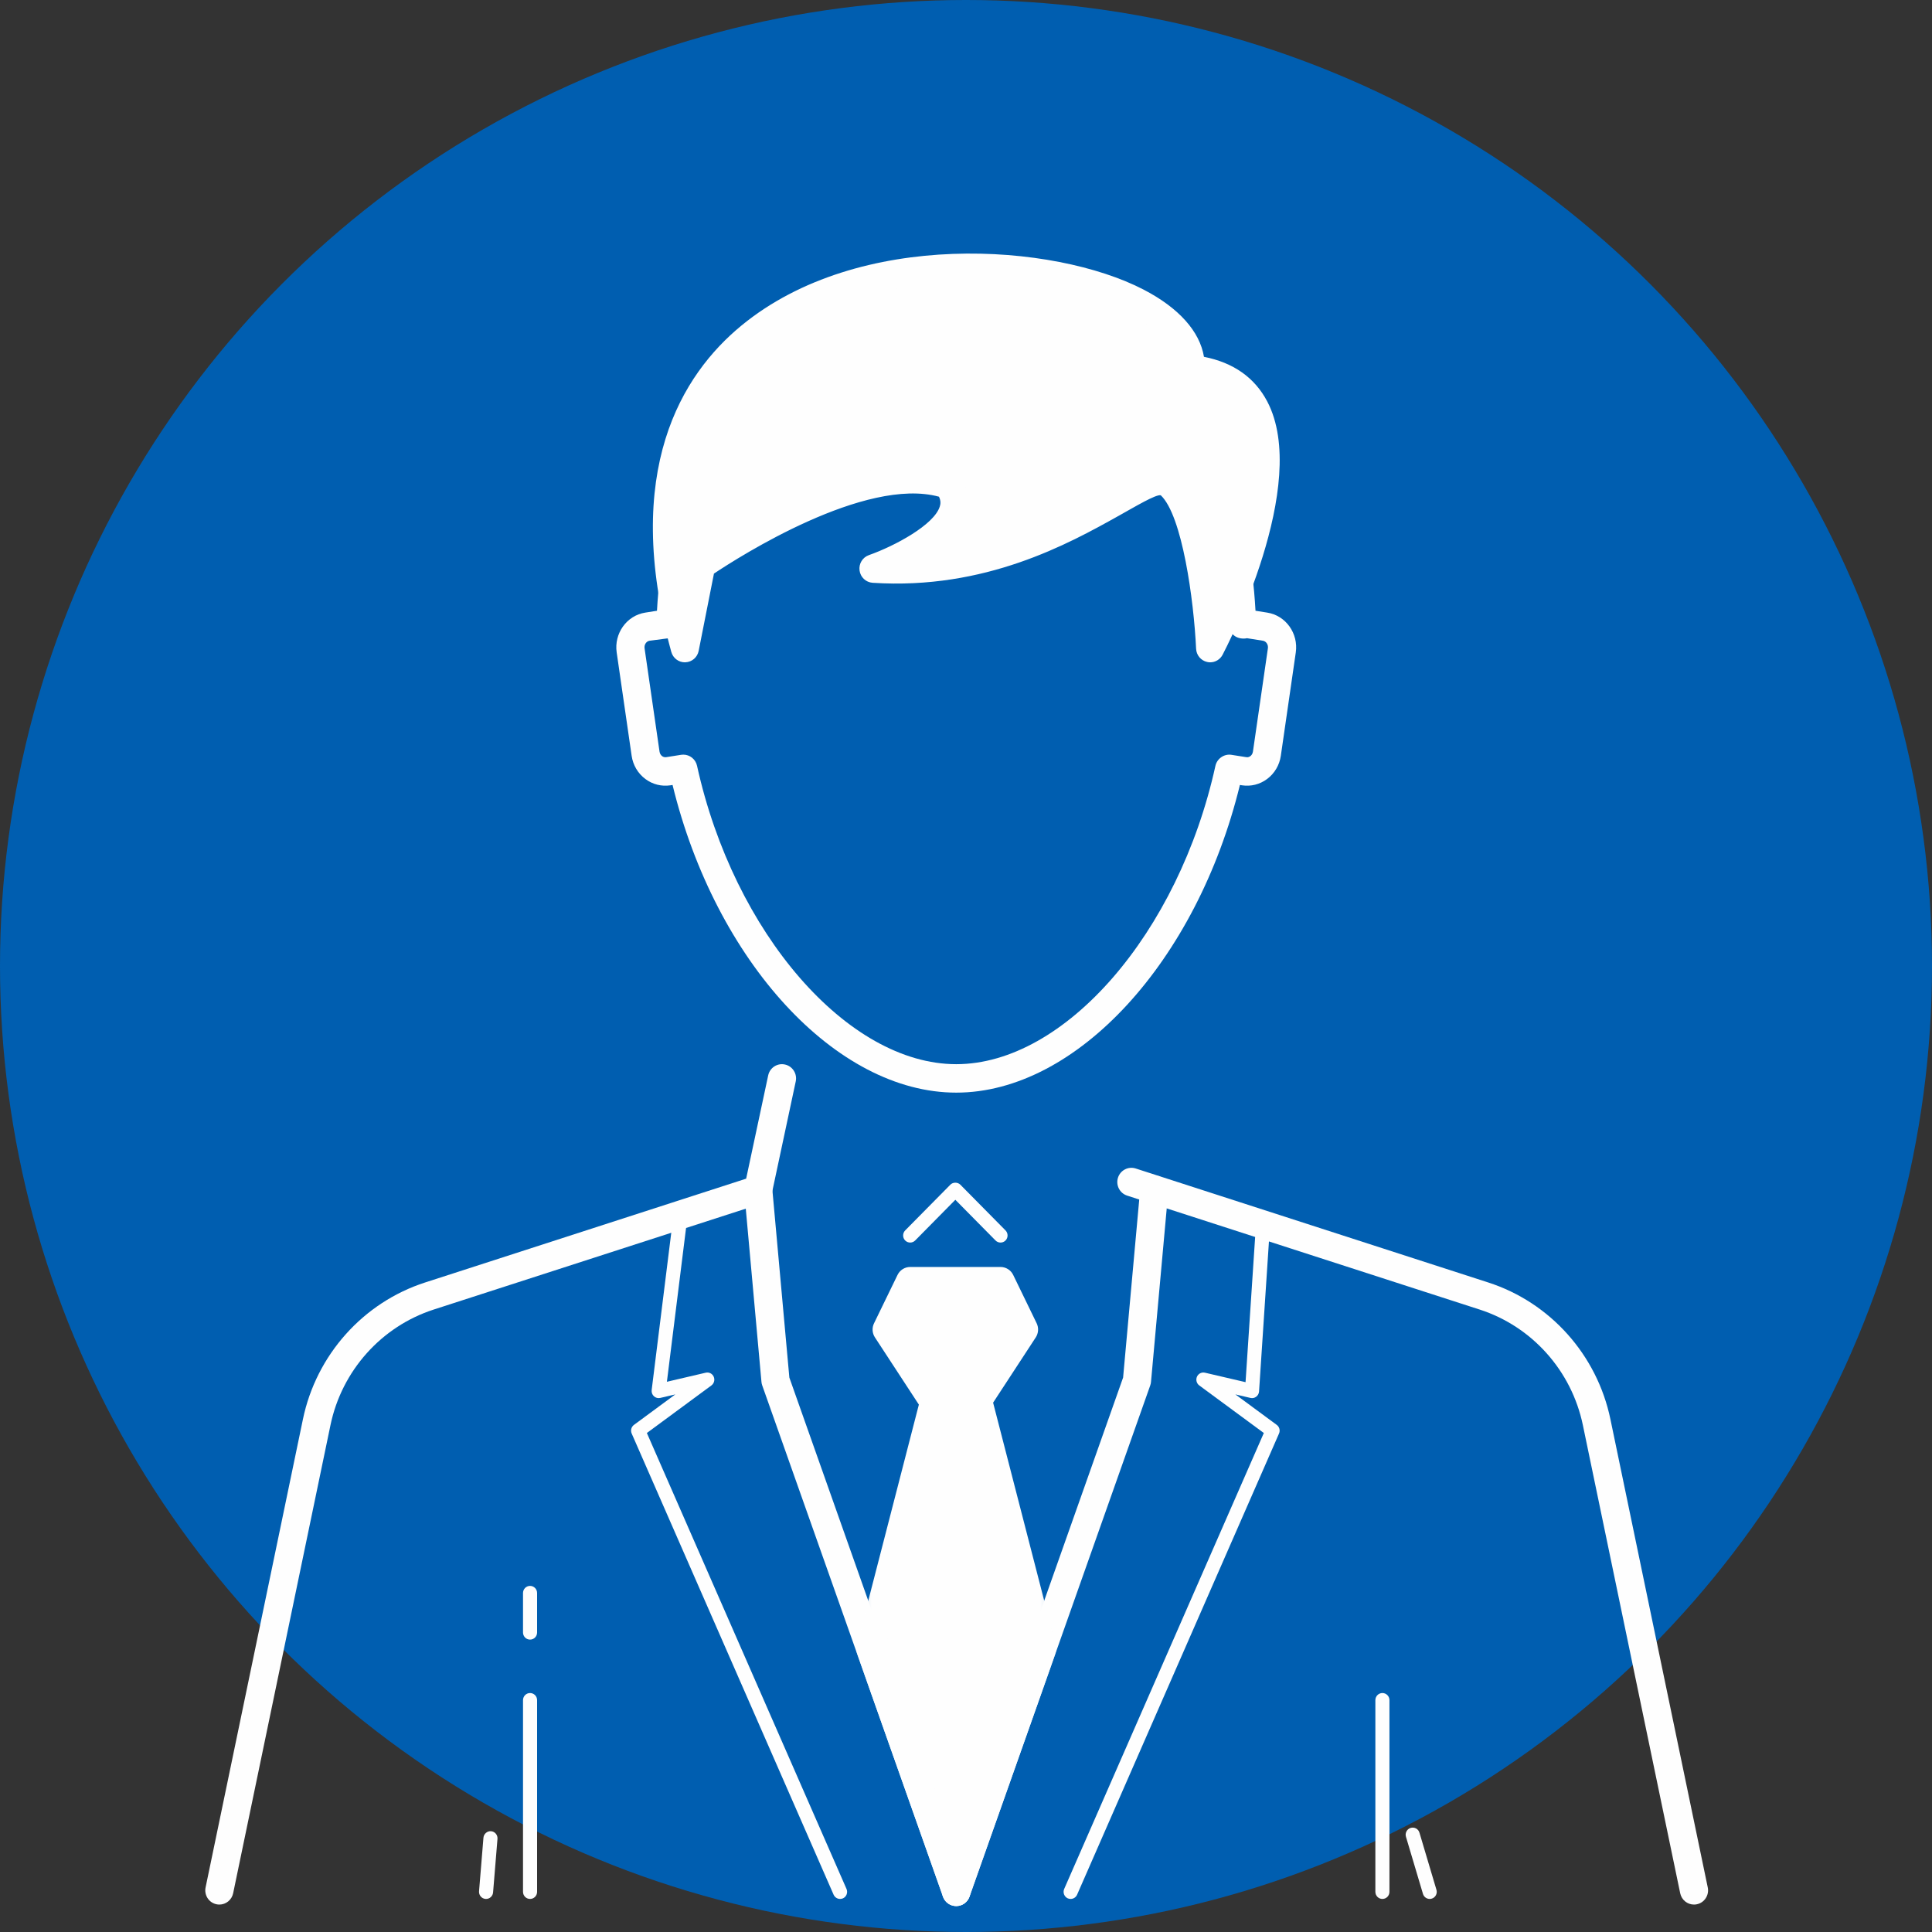 <?xml version="1.0" encoding="UTF-8"?>
<svg width="160px" height="160px" viewBox="0 0 160 160" version="1.1" xmlns="http://www.w3.org/2000/svg" xmlns:xlink="http://www.w3.org/1999/xlink">
    <rect x="0" y="0" width="160" height="160" fill="#333333" stroke="none"/>
    <!-- Generator: Sketch 55.2 (78181) - https://sketchapp.com -->
    <title>Group 14</title>
    <desc>Created with Sketch.</desc>
    <defs>
        <circle id="path-1" cx="80" cy="80" r="80"></circle>
        <polygon id="path-3" points="0.247 1.903 16.802 1.903 16.802 51.831 0.247 51.831"></polygon>
    </defs>
    <g id="Page-1" stroke="none" stroke-width="1" fill="none" fill-rule="evenodd">
        <g id="L&amp;L_Digital_Trade_Show_v07" transform="translate(-721, -11448)">
            <g id="Group-14" transform="translate(721, 11448)">
                <mask id="mask-2" fill="white">
                    <use xlink:href="#path-1"></use>
                </mask>
                <use id="Mask" fill="#005EB0" xlink:href="#path-1"></use>
                <g id="Group-40" transform="translate(17, 21)">
                    <path d="M1.169,136.728 C1.09,136.728 1.008,136.721 0.926,136.702 C0.296,136.571 -0.107,135.944 0.026,135.308 L8.087,96.536 C9.193,91.209 13.071,86.867 18.207,85.209 L44.793,76.612 L46.618,68.06 C46.753,67.424 47.374,67.019 48.004,67.158 C48.634,67.294 49.035,67.921 48.9,68.557 L46.933,77.776 C46.844,78.188 46.545,78.52 46.146,78.65 L18.916,87.452 C14.581,88.854 11.305,92.519 10.369,97.019 L2.308,135.793 C2.191,136.347 1.708,136.728 1.169,136.728" id="Fill-1" fill="#FEFEFE"></path>
                    <path d="M123.286,136.728 C122.747,136.728 122.264,136.347 122.147,135.793 L114.086,97.019 C113.15,92.519 109.876,88.854 105.541,87.452 L76.342,78.014 C75.728,77.816 75.39,77.152 75.586,76.532 C75.782,75.912 76.442,75.573 77.053,75.769 L106.25,85.209 C111.384,86.867 115.262,91.209 116.368,96.536 L124.429,135.308 C124.562,135.944 124.159,136.571 123.529,136.702 C123.447,136.721 123.365,136.728 123.286,136.728" id="Fill-3" fill="#FEFEFE"></path>
                    <path d="M26.897,136.262 C26.575,136.262 26.314,135.999 26.314,135.673 L26.314,119.799 C26.314,119.474 26.575,119.21 26.897,119.21 C27.219,119.21 27.48,119.474 27.48,119.799 L27.48,135.673 C27.48,135.999 27.219,136.262 26.897,136.262" id="Fill-5" fill="#FEFEFE"></path>
                    <path d="M97.485,136.262 C97.163,136.262 96.902,135.999 96.902,135.673 L96.902,119.799 C96.902,119.474 97.163,119.21 97.485,119.21 C97.807,119.21 98.068,119.474 98.068,119.799 L98.068,135.673 C98.068,135.999 97.807,136.262 97.485,136.262" id="Fill-7" fill="#FEFEFE"></path>
                    <path d="M26.897,114.785 C26.575,114.785 26.314,114.521 26.314,114.196 L26.314,110.926 C26.314,110.601 26.575,110.337 26.897,110.337 C27.219,110.337 27.48,110.601 27.48,110.926 L27.48,114.196 C27.48,114.521 27.219,114.785 26.897,114.785" id="Fill-9" fill="#FEFEFE"></path>
                    <path d="M23.254,136.262 C23.237,136.262 23.221,136.262 23.205,136.26 C22.885,136.234 22.645,135.949 22.673,135.624 L23.037,131.192 C23.062,130.867 23.366,130.622 23.667,130.653 C23.986,130.679 24.227,130.964 24.199,131.289 L23.835,135.723 C23.809,136.029 23.555,136.262 23.254,136.262" id="Fill-11" fill="#FEFEFE"></path>
                    <path d="M101.402,136.262 C101.152,136.262 100.919,136.097 100.844,135.843 L99.435,131.112 C99.342,130.804 99.517,130.474 99.825,130.38 C100.144,130.288 100.462,130.464 100.553,130.775 L101.96,135.504 C102.053,135.815 101.878,136.145 101.57,136.236 C101.514,136.255 101.456,136.262 101.402,136.262" id="Fill-13" fill="#FEFEFE"></path>
                    <path d="M62.191,136.851 C61.713,136.851 61.265,136.552 61.092,136.069 L46.124,93.733 C46.091,93.641 46.07,93.545 46.061,93.446 L44.63,77.635 C44.57,76.987 45.043,76.415 45.685,76.353 C46.308,76.299 46.896,76.773 46.954,77.421 L48.371,93.083 L63.29,135.278 C63.505,135.89 63.19,136.564 62.583,136.783 C62.452,136.83 62.322,136.851 62.191,136.851" id="Fill-15" fill="#FEFEFE"></path>
                    <path d="M62.191,136.851 C62.06,136.851 61.93,136.83 61.799,136.783 C61.192,136.564 60.877,135.89 61.092,135.278 L76.011,93.083 L77.43,77.421 C77.488,76.773 78.069,76.302 78.699,76.353 C79.341,76.415 79.815,76.987 79.754,77.635 L78.321,93.446 C78.312,93.545 78.291,93.641 78.258,93.733 L63.29,136.069 C63.117,136.552 62.669,136.851 62.191,136.851" id="Fill-17" fill="#FEFEFE"></path>
                    <polygon id="Fill-19" fill="#FEFEFE" points="69.303 115.559 62.191 135.674 55.079 115.559 62.191 88"></polygon>
                    <g id="Group-23" transform="translate(53.667, 85.021)">
                        <mask id="mask-4" fill="white">
                            <use xlink:href="#path-3"></use>
                        </mask>
                        <g id="Clip-22"></g>
                        <path d="M2.632,30.485 L8.523,47.148 L14.417,30.485 L8.523,7.651 L2.632,30.485 Z M8.523,51.832 C8.031,51.832 7.592,51.518 7.427,51.05 L0.315,30.935 C0.235,30.713 0.226,30.47 0.284,30.242 L7.396,2.682 C7.66,1.643 9.389,1.643 9.653,2.682 L16.765,30.242 C16.823,30.47 16.814,30.713 16.734,30.935 L9.622,51.05 C9.457,51.518 9.016,51.832 8.523,51.832 L8.523,51.832 Z" id="Fill-21" fill="#FEFEFE" mask="url(#mask-4)"></path>
                    </g>
                    <polygon id="Fill-24" fill="#FEFEFE" points="65.86 85.104 58.377 85.104 56.431 89.109 62.117 97.809 67.803 89.109"></polygon>
                    <path d="M57.773,89.023 L62.118,95.671 L66.462,89.023 L65.132,86.281 L59.103,86.281 L57.773,89.023 Z M62.118,98.986 C61.726,98.986 61.359,98.788 61.145,98.458 L55.458,89.758 C55.23,89.409 55.199,88.966 55.384,88.589 L57.33,84.584 C57.526,84.181 57.932,83.925 58.377,83.925 L65.86,83.925 C66.304,83.925 66.712,84.181 66.908,84.584 L68.852,88.589 C69.034,88.966 69.003,89.409 68.777,89.758 L63.091,98.458 C62.878,98.788 62.51,98.986 62.118,98.986 L62.118,98.986 Z" id="Fill-26" fill="#FEFEFE"></path>
                    <path d="M52.571,136.262 C52.347,136.262 52.134,136.13 52.036,135.911 L35.313,97.717 C35.201,97.465 35.281,97.166 35.502,97.003 L38.928,94.478 L37.679,94.77 C37.486,94.812 37.299,94.763 37.157,94.633 C37.014,94.504 36.947,94.313 36.968,94.122 L38.785,79.532 C38.823,79.209 39.07,78.968 39.436,79.02 C39.756,79.06 39.982,79.355 39.943,79.678 L38.23,93.432 L41.441,92.682 C41.723,92.616 41.991,92.758 42.106,93.012 C42.218,93.267 42.141,93.568 41.919,93.733 L36.571,97.675 L53.105,135.435 C53.233,135.732 53.103,136.081 52.809,136.213 C52.729,136.246 52.65,136.262 52.571,136.262" id="Fill-28" fill="#FEFEFE"></path>
                    <path d="M71.666,136.262 C71.586,136.262 71.507,136.246 71.428,136.213 C71.134,136.081 71.003,135.732 71.131,135.435 L87.665,97.675 L82.315,93.733 C82.093,93.568 82.016,93.267 82.128,93.012 C82.243,92.758 82.513,92.616 82.793,92.682 L86.151,93.465 L87.024,80.26 C87.047,79.934 87.273,79.675 87.644,79.711 C87.964,79.732 88.209,80.012 88.186,80.337 L87.269,94.235 C87.257,94.407 87.173,94.565 87.035,94.668 C86.898,94.772 86.734,94.812 86.555,94.77 L85.309,94.478 L88.734,97.003 C88.956,97.166 89.035,97.465 88.923,97.717 L72.2,135.911 C72.102,136.13 71.89,136.262 71.666,136.262" id="Fill-30" fill="#FEFEFE"></path>
                    <path d="M65.86,81.904 C65.71,81.904 65.561,81.848 65.447,81.732 L62.117,78.361 L58.79,81.732 C58.563,81.959 58.195,81.963 57.964,81.732 C57.737,81.504 57.737,81.129 57.964,80.898 L61.706,77.11 C61.923,76.891 62.311,76.891 62.53,77.11 L66.273,80.898 C66.499,81.129 66.499,81.504 66.273,81.732 C66.158,81.848 66.007,81.904 65.86,81.904" id="Fill-32" fill="#FEFEFE"></path>
                    <path d="M39.589,41.496 C40.126,41.496 40.607,41.873 40.726,42.42 C43.773,56.275 53.202,67.131 62.192,67.131 C71.18,67.131 80.609,56.275 83.657,42.42 C83.792,41.809 84.401,41.418 84.975,41.51 L86.214,41.706 C86.366,41.732 86.478,41.67 86.548,41.621 C86.615,41.569 86.732,41.454 86.762,41.251 L88.001,32.694 C88.048,32.393 87.859,32.105 87.591,32.063 L86.27,31.853 C85.922,31.931 85.498,31.86 85.222,31.646 C84.945,31.431 84.702,31.111 84.69,30.76 C84.154,14.436 75.742,4.689 62.192,4.689 C48.64,4.689 40.229,14.436 39.692,30.76 C39.68,31.111 39.515,31.439 39.237,31.653 C38.959,31.87 38.602,31.95 38.266,31.87 L36.794,32.063 C36.526,32.105 36.334,32.393 36.381,32.692 L37.62,41.251 C37.65,41.454 37.767,41.569 37.835,41.621 C37.905,41.673 38.014,41.725 38.168,41.706 L39.407,41.51 C39.466,41.501 39.529,41.496 39.589,41.496 M62.192,69.487 C52.229,69.487 42.263,58.609 38.698,44.007 L38.528,44.036 C37.786,44.146 37.053,43.965 36.449,43.515 C35.83,43.053 35.424,42.37 35.31,41.593 L34.071,33.033 C33.842,31.457 34.902,29.975 36.432,29.735 L37.408,29.58 C38.341,12.742 47.763,2.333 62.192,2.333 C76.619,2.333 86.041,12.742 86.975,29.58 L87.952,29.735 C89.483,29.975 90.54,31.457 90.311,33.036 L89.072,41.593 C88.958,42.37 88.552,43.053 87.934,43.515 C87.327,43.965 86.597,44.146 85.855,44.036 L85.684,44.007 C82.119,58.609 72.153,69.487 62.192,69.487" id="Fill-34" fill="#FEFEFE"></path>
                    <path d="M83.221,32.672 C83.221,32.672 94.591,10.978 81.601,9.572 C82.311,-2.015 28.728,-7.358 39.716,32.672 L41.076,25.795 C41.076,25.795 54.152,16.623 61.518,19.134 C64.286,22.935 55.34,26.087 55.34,26.087 C69.666,27.027 77.833,17.181 79.926,19.156 C82.717,21.785 83.221,32.672 83.221,32.672" id="Fill-36" fill="#FEFEFE"></path>
                    <path d="M79.238,17.703 C79.793,17.703 80.283,17.882 80.724,18.295 C82.598,20.064 83.533,24.639 83.986,28.168 C85.86,23.513 87.752,16.897 85.885,13.349 C85.085,11.83 83.643,10.979 81.475,10.744 C80.855,10.678 80.397,10.129 80.437,9.5 C80.563,7.434 78.115,5.843 76.645,5.082 C69.615,1.431 54.504,0.691 45.878,7.787 C40.707,12.035 38.612,18.537 39.692,26.774 L39.93,25.565 C39.991,25.266 40.161,25.002 40.409,24.828 C40.962,24.439 54.049,15.338 61.892,18.019 C62.118,18.097 62.316,18.243 62.459,18.438 C63.189,19.44 63.397,20.547 63.058,21.642 C62.683,22.87 61.628,23.935 60.429,24.795 C66.549,24.097 71.192,21.508 74.496,19.668 C76.489,18.556 78.022,17.703 79.238,17.703 M83.221,33.851 C83.137,33.851 83.053,33.841 82.966,33.82 C82.453,33.705 82.08,33.257 82.056,32.727 C81.867,28.701 80.908,21.692 79.13,20.017 C78.731,19.92 77.019,20.952 75.623,21.729 C71.5,24.031 64.591,27.871 55.265,27.264 C54.71,27.226 54.259,26.802 54.185,26.246 C54.108,25.692 54.43,25.16 54.955,24.974 C57.118,24.21 60.37,22.455 60.83,20.943 C60.893,20.747 60.93,20.486 60.762,20.135 C54.635,18.469 44.247,25.087 42.126,26.503 L40.861,32.901 C40.756,33.436 40.301,33.83 39.76,33.848 C39.744,33.851 39.73,33.851 39.718,33.851 C39.195,33.851 38.733,33.497 38.593,32.986 C34.473,17.984 39.48,10.006 44.406,5.959 C54.126,-2.035 70.271,-0.876 77.712,2.986 C80.626,4.498 82.36,6.444 82.707,8.55 C85.148,9.031 86.907,10.27 87.946,12.244 C91.562,19.117 84.551,32.649 84.252,33.222 C84.047,33.613 83.648,33.851 83.221,33.851" id="Fill-38" fill="#FEFEFE"></path>
                </g>
            </g>
        </g>
    </g>
</svg>